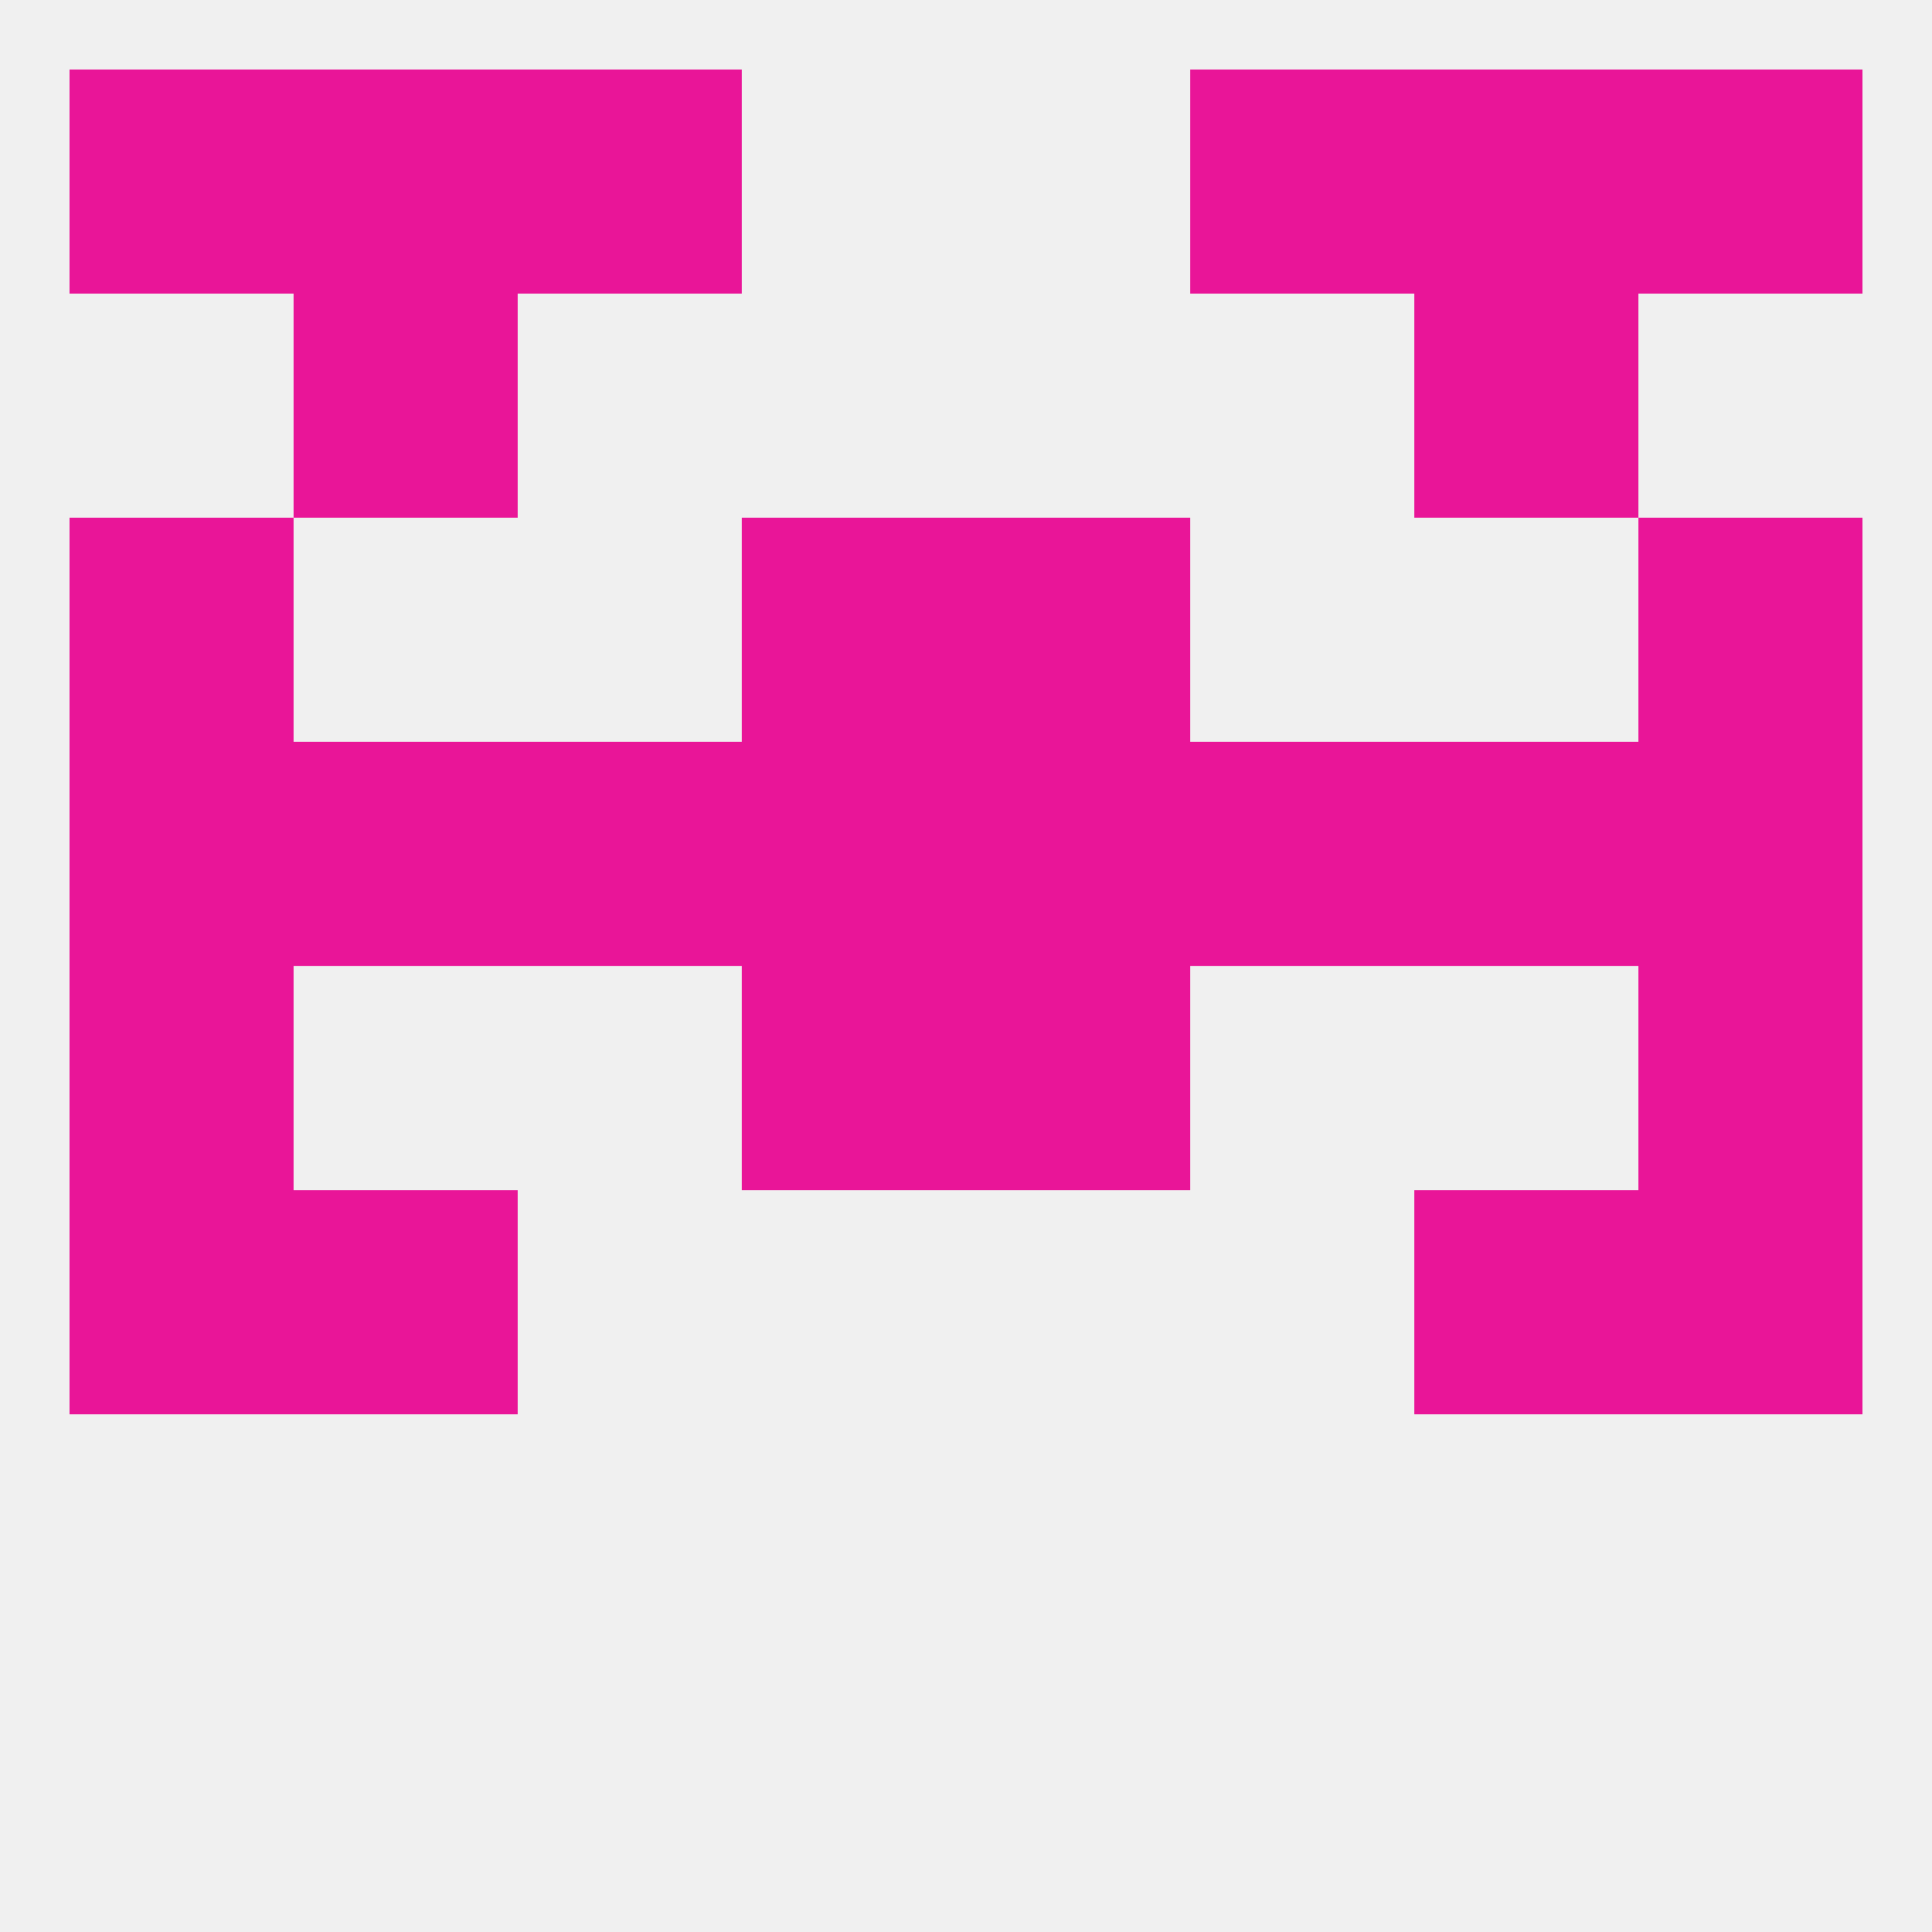 
<!--   <?xml version="1.0"?> -->
<svg version="1.1" baseprofile="full" xmlns="http://www.w3.org/2000/svg" xmlns:xlink="http://www.w3.org/1999/xlink" xmlns:ev="http://www.w3.org/2001/xml-events" width="250" height="250" viewBox="0 0 250 250" >
	<rect width="100%" height="100%" fill="rgba(240,240,240,255)"/>

	<rect x="125" y="125" width="29" height="29" fill="rgba(233,21,152,255)"/>
	<rect x="9" y="125" width="29" height="29" fill="rgba(233,21,152,255)"/>
	<rect x="212" y="125" width="29" height="29" fill="rgba(233,21,152,255)"/>
	<rect x="96" y="125" width="29" height="29" fill="rgba(233,21,152,255)"/>
	<rect x="9" y="154" width="29" height="29" fill="rgba(233,21,152,255)"/>
	<rect x="212" y="154" width="29" height="29" fill="rgba(233,21,152,255)"/>
	<rect x="38" y="154" width="29" height="29" fill="rgba(233,21,152,255)"/>
	<rect x="183" y="154" width="29" height="29" fill="rgba(233,21,152,255)"/>
	<rect x="183" y="96" width="29" height="29" fill="rgba(233,21,152,255)"/>
	<rect x="96" y="96" width="29" height="29" fill="rgba(233,21,152,255)"/>
	<rect x="9" y="96" width="29" height="29" fill="rgba(233,21,152,255)"/>
	<rect x="212" y="96" width="29" height="29" fill="rgba(233,21,152,255)"/>
	<rect x="67" y="96" width="29" height="29" fill="rgba(233,21,152,255)"/>
	<rect x="125" y="96" width="29" height="29" fill="rgba(233,21,152,255)"/>
	<rect x="154" y="96" width="29" height="29" fill="rgba(233,21,152,255)"/>
	<rect x="38" y="96" width="29" height="29" fill="rgba(233,21,152,255)"/>
	<rect x="9" y="67" width="29" height="29" fill="rgba(233,21,152,255)"/>
	<rect x="212" y="67" width="29" height="29" fill="rgba(233,21,152,255)"/>
	<rect x="96" y="67" width="29" height="29" fill="rgba(233,21,152,255)"/>
	<rect x="125" y="67" width="29" height="29" fill="rgba(233,21,152,255)"/>
	<rect x="38" y="38" width="29" height="29" fill="rgba(233,21,152,255)"/>
	<rect x="183" y="38" width="29" height="29" fill="rgba(233,21,152,255)"/>
	<rect x="38" y="9" width="29" height="29" fill="rgba(233,21,152,255)"/>
	<rect x="183" y="9" width="29" height="29" fill="rgba(233,21,152,255)"/>
	<rect x="9" y="9" width="29" height="29" fill="rgba(233,21,152,255)"/>
	<rect x="212" y="9" width="29" height="29" fill="rgba(233,21,152,255)"/>
	<rect x="67" y="9" width="29" height="29" fill="rgba(233,21,152,255)"/>
	<rect x="154" y="9" width="29" height="29" fill="rgba(233,21,152,255)"/>
</svg>